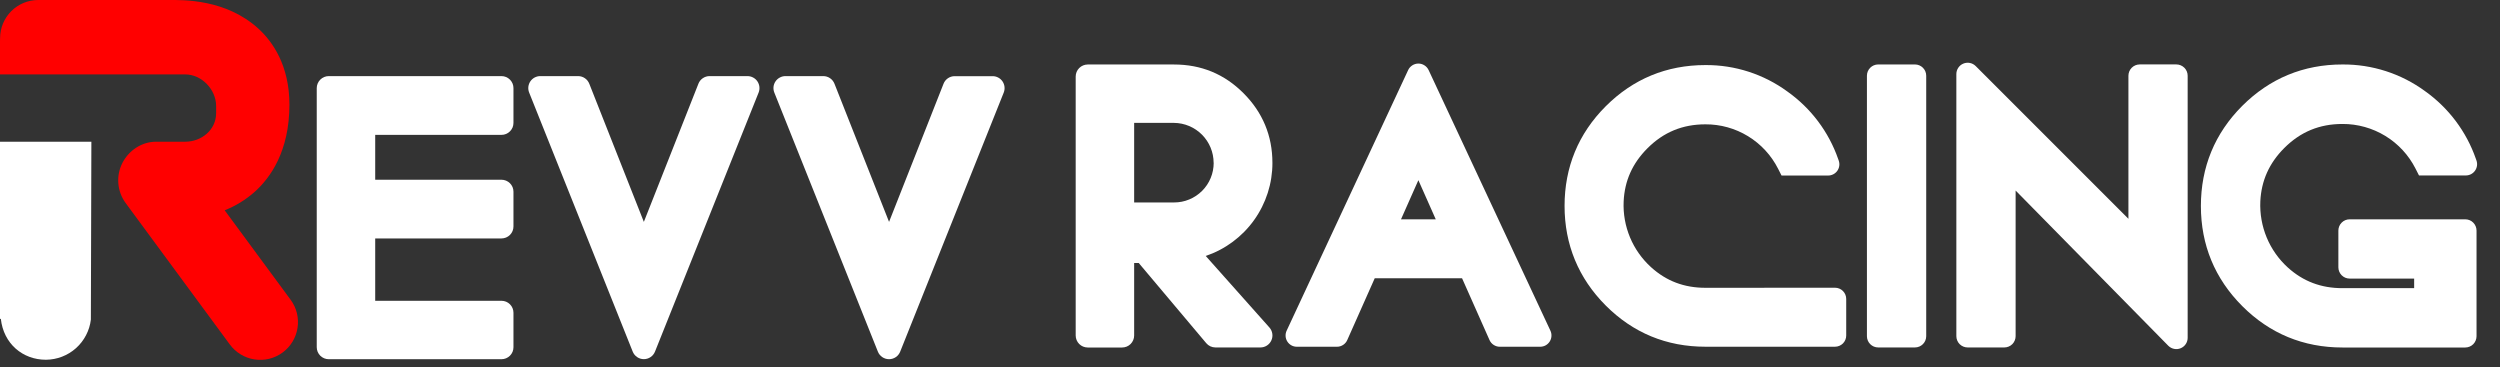 <svg width="109" height="16" viewBox="0 0 109 16" fill="none" xmlns="http://www.w3.org/2000/svg">
<rect x="0" y="0" width="109" height="16" fill="#333333" stroke="none"/>
<path d="M55.477 7.098C55.477 5.92 55.052 4.898 54.214 4.061C53.377 3.223 52.367 2.812 51.186 2.812H47.423C47.285 2.813 47.152 2.868 47.054 2.966C46.956 3.064 46.9 3.197 46.9 3.336V14.628C46.9 14.767 46.956 14.9 47.054 14.998C47.152 15.096 47.285 15.151 47.423 15.151H48.925C49.064 15.151 49.197 15.096 49.295 14.998C49.393 14.9 49.449 14.767 49.449 14.628V11.467H49.649L52.592 14.962C52.641 15.021 52.703 15.068 52.772 15.1C52.841 15.132 52.916 15.149 52.993 15.149H54.955C55.056 15.149 55.154 15.12 55.239 15.065C55.324 15.01 55.391 14.932 55.432 14.84C55.474 14.748 55.488 14.646 55.472 14.546C55.457 14.446 55.413 14.353 55.346 14.278L52.57 11.16C53.419 10.872 54.157 10.325 54.678 9.596C55.2 8.867 55.48 7.992 55.478 7.096L55.477 7.098ZM52.917 7.098C52.917 7.325 52.873 7.551 52.786 7.761C52.7 7.971 52.572 8.162 52.411 8.323C52.25 8.483 52.059 8.611 51.849 8.697C51.639 8.784 51.413 8.828 51.186 8.827H49.449V5.358H51.186C51.645 5.362 52.084 5.547 52.408 5.873C52.731 6.199 52.913 6.639 52.914 7.098H52.917Z" fill="white"/>
<path d="M21.864 3.318H14.334C14.265 3.318 14.197 3.332 14.134 3.358C14.07 3.385 14.013 3.423 13.964 3.472C13.915 3.52 13.877 3.578 13.85 3.642C13.824 3.705 13.81 3.773 13.81 3.842V15.139C13.81 15.207 13.824 15.275 13.85 15.339C13.877 15.402 13.915 15.46 13.964 15.509C14.013 15.557 14.07 15.596 14.134 15.622C14.197 15.648 14.265 15.662 14.334 15.662H21.864C21.932 15.662 22 15.648 22.064 15.622C22.128 15.596 22.185 15.557 22.234 15.509C22.283 15.46 22.321 15.402 22.348 15.339C22.374 15.275 22.387 15.207 22.387 15.139V13.637C22.387 13.498 22.332 13.365 22.234 13.267C22.136 13.169 22.003 13.114 21.864 13.114H16.359V10.396H21.864C21.932 10.396 22 10.382 22.064 10.356C22.128 10.33 22.185 10.291 22.234 10.243C22.283 10.194 22.321 10.136 22.348 10.073C22.374 10.009 22.387 9.941 22.387 9.872V8.359C22.387 8.291 22.374 8.223 22.348 8.159C22.321 8.096 22.283 8.038 22.234 7.989C22.185 7.941 22.128 7.902 22.064 7.876C22 7.85 21.932 7.836 21.864 7.836H16.359V5.88H21.864C21.932 5.881 22 5.867 22.064 5.841C22.128 5.815 22.185 5.776 22.234 5.727C22.283 5.679 22.321 5.621 22.348 5.558C22.374 5.494 22.387 5.426 22.387 5.357V3.844C22.388 3.775 22.374 3.707 22.348 3.643C22.322 3.579 22.283 3.521 22.235 3.473C22.186 3.424 22.128 3.385 22.065 3.358C22.001 3.332 21.933 3.318 21.864 3.318Z" fill="white"/>
<path d="M32.587 3.318H30.937C30.832 3.318 30.73 3.35 30.643 3.409C30.556 3.468 30.489 3.552 30.451 3.65L28.072 9.674L25.695 3.656C25.657 3.557 25.591 3.472 25.504 3.412C25.417 3.351 25.314 3.319 25.208 3.318H23.557C23.471 3.318 23.387 3.339 23.311 3.379C23.236 3.419 23.171 3.477 23.123 3.548C23.075 3.619 23.045 3.701 23.036 3.786C23.027 3.871 23.039 3.957 23.071 4.036L27.586 15.33C27.625 15.427 27.692 15.511 27.779 15.569C27.865 15.628 27.967 15.659 28.072 15.659C28.176 15.659 28.279 15.628 28.365 15.569C28.452 15.511 28.519 15.427 28.558 15.33L33.075 4.038C33.107 3.959 33.119 3.872 33.11 3.787C33.101 3.701 33.071 3.62 33.023 3.548C32.975 3.477 32.91 3.419 32.834 3.379C32.758 3.339 32.673 3.318 32.587 3.318Z" fill="white"/>
<path d="M43.711 3.551C43.663 3.48 43.598 3.422 43.523 3.382C43.447 3.341 43.363 3.321 43.278 3.321H41.624C41.519 3.321 41.417 3.352 41.33 3.411C41.243 3.47 41.176 3.554 41.138 3.652L38.763 9.674L36.385 3.656C36.347 3.557 36.281 3.472 36.194 3.412C36.107 3.351 36.004 3.319 35.898 3.318H34.247C34.161 3.318 34.077 3.339 34.001 3.38C33.925 3.42 33.86 3.478 33.812 3.549C33.764 3.62 33.734 3.702 33.725 3.787C33.717 3.873 33.729 3.959 33.761 4.038L38.276 15.332C38.315 15.43 38.383 15.513 38.469 15.571C38.556 15.63 38.658 15.661 38.763 15.661C38.867 15.661 38.969 15.63 39.056 15.571C39.142 15.513 39.209 15.43 39.248 15.332L43.762 4.038C43.794 3.959 43.806 3.873 43.797 3.788C43.788 3.703 43.758 3.622 43.711 3.551Z" fill="white"/>
<path d="M12.673 13.072L9.796 9.169C10.27 8.981 10.707 8.714 11.09 8.377C11.787 7.759 12.619 6.596 12.619 4.56C12.619 2.857 11.888 1.82 11.274 1.256C9.852 -0.047 7.977 0 7.375 0H1.659C1.221 0.002 0.8 0.177 0.49 0.488C0.18 0.798 0.005 1.219 0.004 1.657C0.004 1.694 0 1.738 0 1.774V3.244H8.073C8.792 3.244 9.423 3.903 9.423 4.622V4.937C9.423 5.656 8.793 6.179 8.073 6.179H6.802C6.18 6.179 5.611 6.559 5.331 7.115C5.194 7.389 5.134 7.696 5.16 8.002C5.185 8.309 5.295 8.602 5.476 8.85L10.02 15.019C10.148 15.193 10.309 15.34 10.494 15.452C10.679 15.564 10.884 15.639 11.097 15.671C11.311 15.704 11.529 15.694 11.739 15.643C11.949 15.591 12.146 15.499 12.32 15.371C12.495 15.243 12.642 15.082 12.754 14.897C12.866 14.713 12.94 14.508 12.973 14.294C13.006 14.08 12.996 13.862 12.945 13.652C12.893 13.443 12.801 13.245 12.673 13.071V13.072Z" fill="#FF0000"/>
<path d="M0 6.18V13.903H0.037C0.155 14.984 0.988 15.685 2 15.685C2.484 15.682 2.951 15.503 3.312 15.181C3.673 14.858 3.905 14.415 3.962 13.934L3.984 6.18H0Z" fill="white"/>
<path d="M61.395 3.057L56.097 14.419C56.062 14.494 56.047 14.576 56.052 14.659C56.057 14.741 56.083 14.821 56.128 14.891C56.172 14.961 56.233 15.018 56.306 15.058C56.378 15.098 56.46 15.118 56.542 15.118H58.29C58.385 15.119 58.479 15.091 58.559 15.039C58.638 14.988 58.702 14.914 58.74 14.827L59.939 12.131H63.745L64.943 14.827C64.982 14.914 65.045 14.988 65.125 15.039C65.205 15.091 65.298 15.119 65.393 15.118H67.152C67.235 15.118 67.316 15.098 67.389 15.058C67.462 15.018 67.523 14.96 67.567 14.891C67.612 14.821 67.638 14.741 67.643 14.658C67.649 14.576 67.633 14.493 67.598 14.418L62.288 3.056C62.248 2.971 62.185 2.899 62.106 2.849C62.027 2.798 61.935 2.771 61.841 2.771C61.747 2.772 61.656 2.798 61.577 2.849C61.498 2.899 61.434 2.971 61.395 3.057ZM62.599 9.562H61.084L61.841 7.856L62.599 9.562Z" fill="white"/>
<path d="M74.355 12.548C73.43 12.548 72.652 12.254 71.984 11.648C71.587 11.287 71.274 10.844 71.068 10.349C70.862 9.854 70.767 9.319 70.791 8.784C70.833 7.88 71.174 7.12 71.83 6.464C72.532 5.762 73.358 5.421 74.355 5.421C75.011 5.417 75.655 5.597 76.215 5.939C76.775 6.281 77.228 6.772 77.525 7.358L77.675 7.653H79.709C79.787 7.653 79.864 7.634 79.933 7.598C80.003 7.562 80.062 7.51 80.107 7.447C80.152 7.383 80.181 7.31 80.192 7.232C80.203 7.155 80.195 7.076 80.169 7.003L80.143 6.93C79.73 5.746 78.958 4.72 77.935 3.994C76.897 3.233 75.642 2.828 74.355 2.837C72.664 2.837 71.202 3.442 70.009 4.634C68.816 5.827 68.215 7.294 68.215 8.977C68.215 10.66 68.819 12.127 70.01 13.321C71.202 14.515 72.664 15.117 74.355 15.117H80.007C80.137 15.117 80.26 15.065 80.352 14.974C80.443 14.883 80.495 14.759 80.495 14.63V13.032C80.495 12.903 80.443 12.779 80.352 12.688C80.26 12.596 80.137 12.545 80.007 12.545L74.355 12.548Z" fill="white"/>
<path d="M83.491 2.81H81.89C81.618 2.81 81.398 3.03 81.398 3.301V14.658C81.398 14.929 81.618 15.149 81.89 15.149H83.491C83.762 15.149 83.983 14.929 83.983 14.658V3.301C83.983 3.03 83.762 2.81 83.491 2.81Z" fill="white"/>
<path d="M92.799 3.303V9.54L86.141 2.881C86.072 2.812 85.984 2.764 85.888 2.745C85.792 2.726 85.692 2.735 85.602 2.773C85.511 2.81 85.434 2.874 85.38 2.955C85.325 3.037 85.297 3.132 85.297 3.23V14.656C85.297 14.787 85.349 14.912 85.441 15.005C85.534 15.097 85.659 15.149 85.79 15.149H87.388C87.519 15.149 87.644 15.097 87.737 15.005C87.829 14.912 87.881 14.787 87.881 14.656V8.308L94.538 15.075C94.607 15.144 94.695 15.192 94.791 15.211C94.886 15.231 94.986 15.221 95.076 15.184C95.166 15.147 95.244 15.084 95.298 15.003C95.353 14.922 95.382 14.827 95.382 14.729V3.303C95.382 3.238 95.37 3.174 95.345 3.114C95.32 3.054 95.284 3 95.238 2.954C95.192 2.908 95.138 2.872 95.078 2.847C95.018 2.822 94.954 2.809 94.889 2.809H93.291C93.16 2.81 93.035 2.862 92.943 2.954C92.851 3.047 92.799 3.172 92.799 3.303Z" fill="white"/>
<path d="M101.953 11.655C101.953 11.785 102.005 11.91 102.097 12.002C102.189 12.095 102.314 12.146 102.444 12.146H105.257V12.564H102.132C101.202 12.564 100.421 12.27 99.75 11.664C99.351 11.302 99.036 10.856 98.829 10.358C98.622 9.86 98.527 9.323 98.55 8.784C98.593 7.877 98.936 7.113 99.594 6.454C100.3 5.748 101.13 5.405 102.132 5.405C102.791 5.402 103.438 5.583 104.001 5.927C104.563 6.27 105.019 6.764 105.317 7.352L105.468 7.65H107.51C107.588 7.65 107.666 7.631 107.736 7.595C107.806 7.559 107.866 7.506 107.911 7.442C107.957 7.378 107.986 7.303 107.997 7.225C108.008 7.148 107.999 7.068 107.973 6.994L107.948 6.924C107.533 5.733 106.757 4.702 105.729 3.972C104.686 3.208 103.423 2.801 102.129 2.811C100.43 2.811 98.962 3.418 97.762 4.616C96.563 5.815 95.959 7.29 95.959 8.981C95.959 10.68 96.567 12.149 97.763 13.346C98.96 14.544 100.43 15.151 102.129 15.151H107.485C107.616 15.151 107.741 15.099 107.833 15.007C107.925 14.914 107.977 14.789 107.977 14.659V10.053C107.977 9.923 107.925 9.798 107.833 9.706C107.741 9.613 107.616 9.562 107.485 9.562H102.444C102.314 9.562 102.189 9.613 102.097 9.706C102.005 9.798 101.953 9.923 101.953 10.053V11.655Z" fill="white"/>
</svg>
